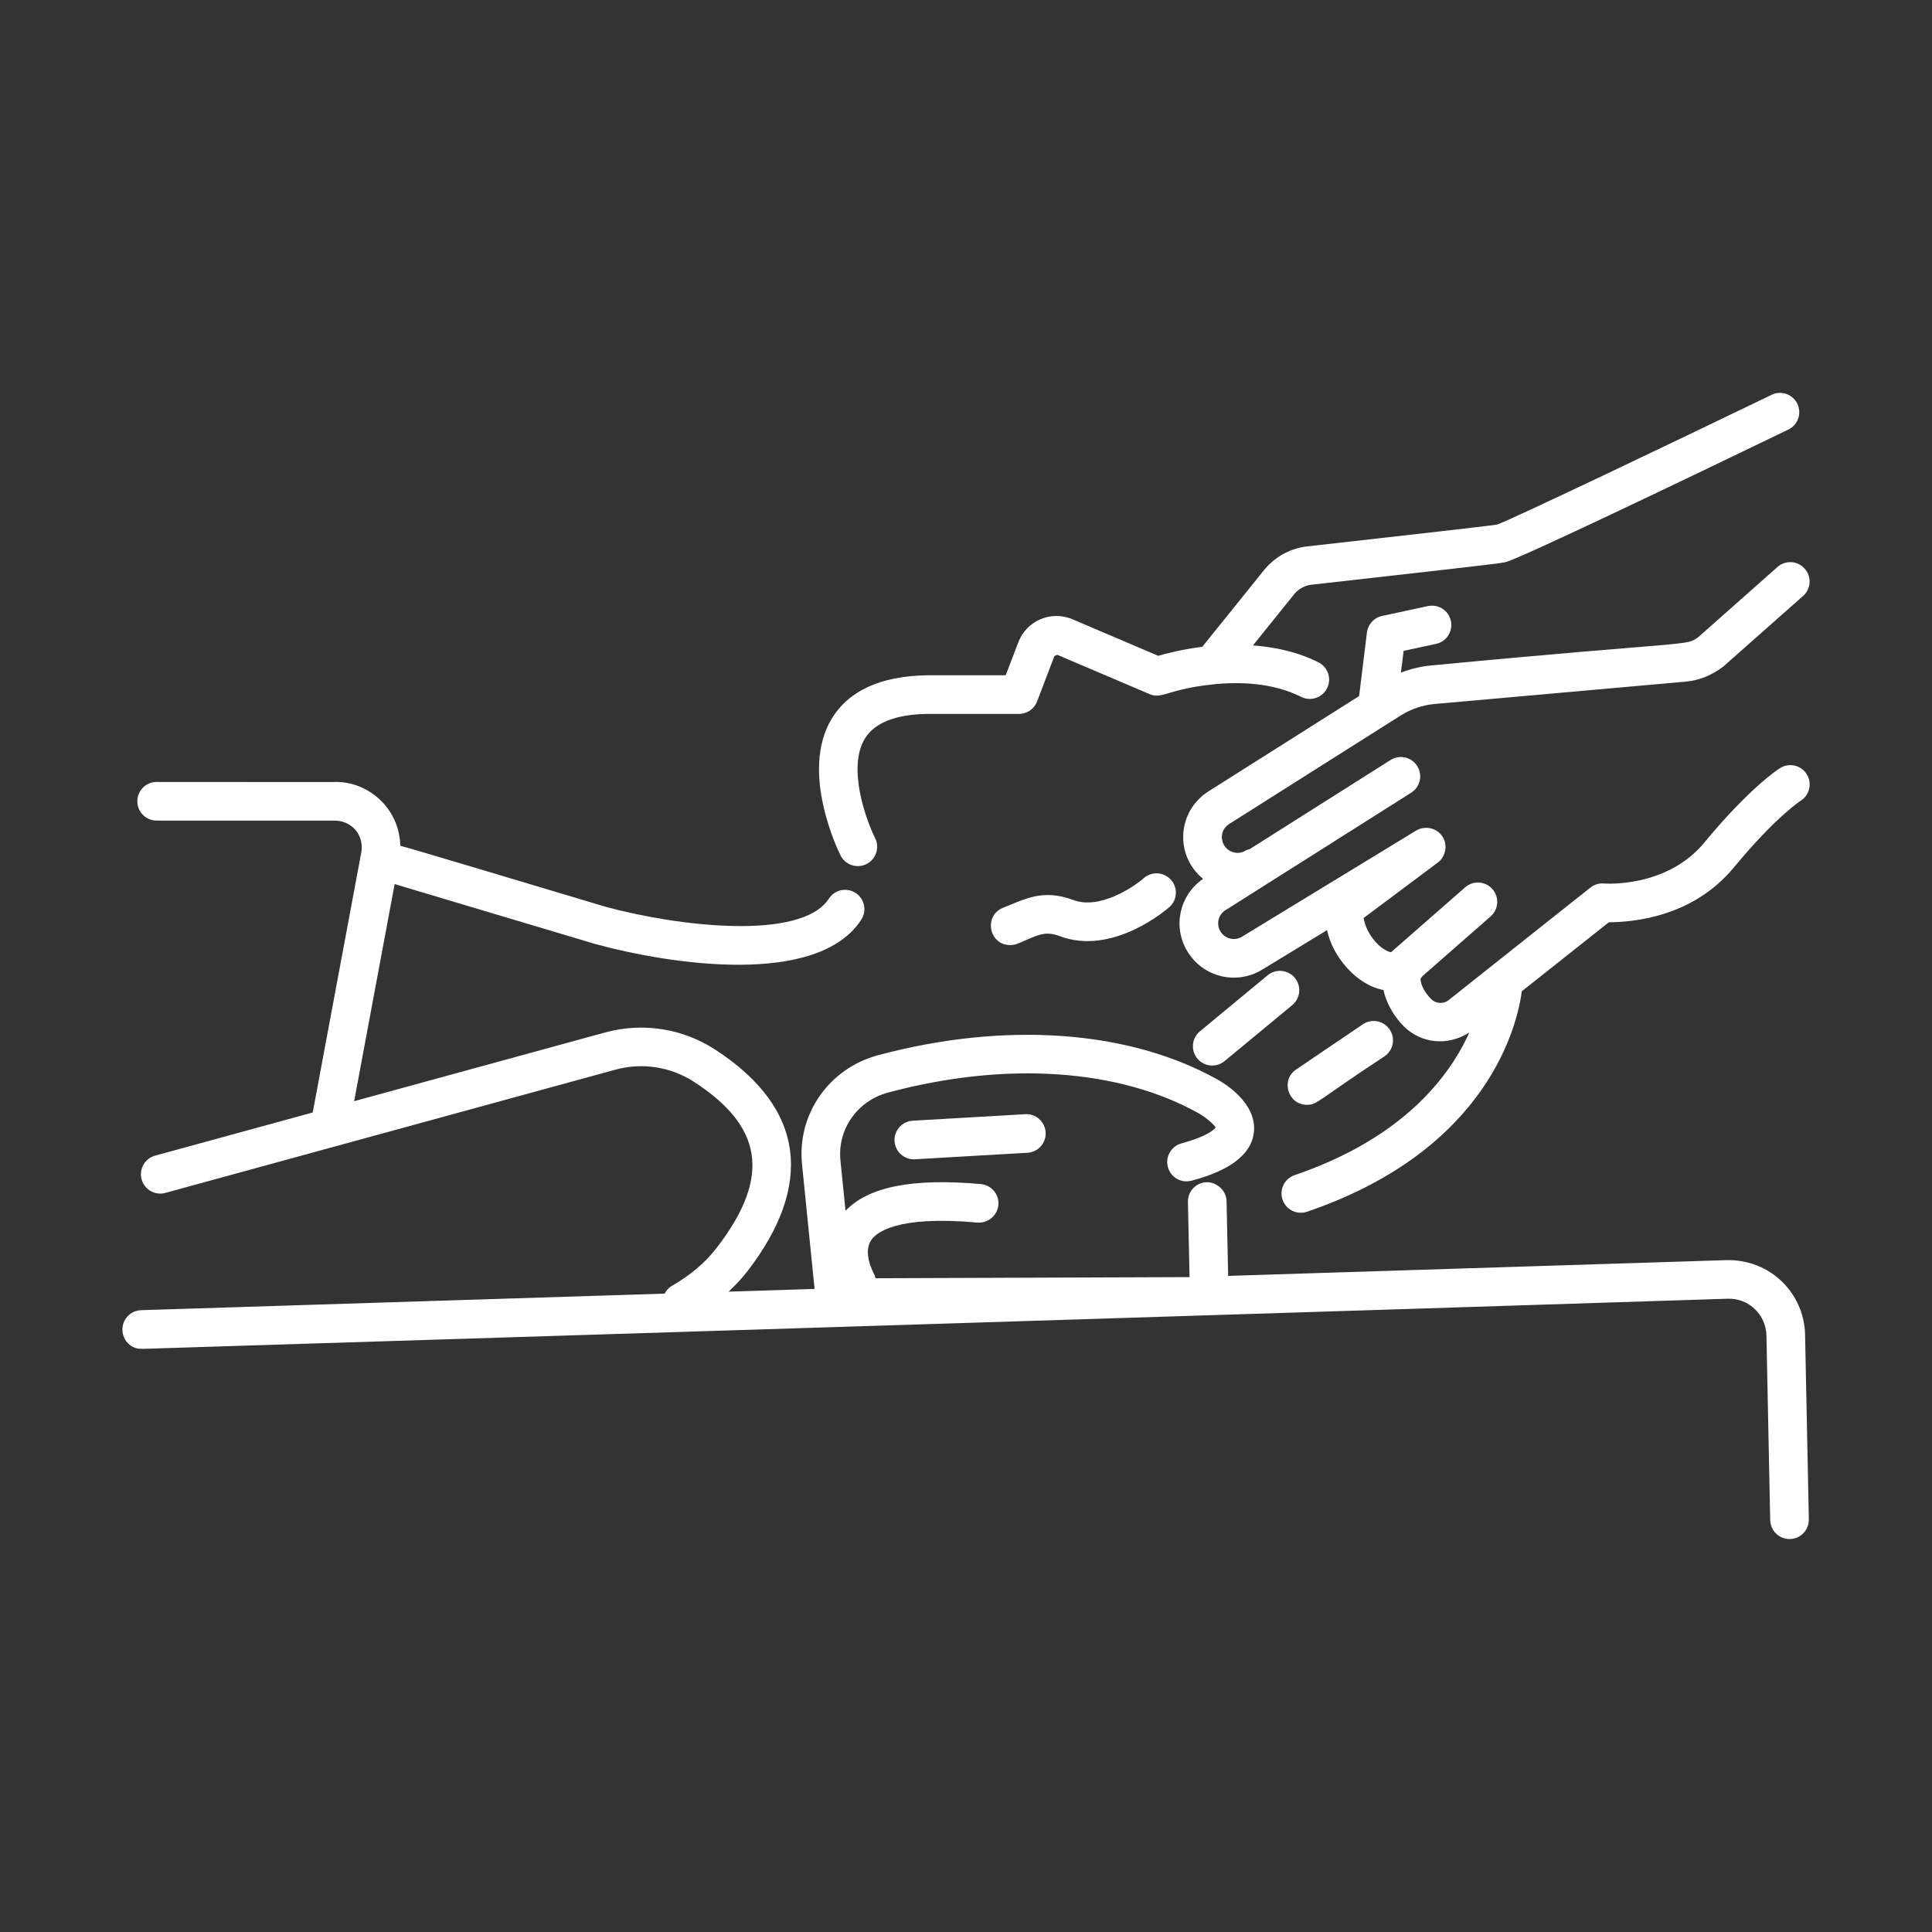 <svg xmlns="http://www.w3.org/2000/svg" xmlns:xlink="http://www.w3.org/1999/xlink" xmlns:svgjs="http://svgjs.dev/svgjs" id="Layer_1" viewBox="0 0 75 75" width="300" height="300"><rect x="0" y="0" width="75" height="75" fill="#333333" stroke="none"/><g width="100%" height="100%" transform="matrix(1,0,0,1,0,0)"><g id="Head_Massage"><path d="m69.003 22.009-3.066 2.716c-.503.372-.106.128-10.371 1.107-.405.036-.802.134-1.182.278l.104-.844 1.26-.271c.404-.087.662-.486.575-.892-.088-.405-.483-.659-.892-.575l-1.781.384c-.312.067-.547.325-.586.642l-.303 2.467-5.847 3.699c-1.194.755-1.343 2.459-.212 3.398-.909.628-1.186 1.837-.618 2.798.597 1.01 1.901 1.341 2.91.728l2.523-1.537c.212 1.035 1.149 2.132 2.189 2.326.124.579.473 1.104.818 1.436.639.617 1.649.765 2.516.212-.766 1.7-2.56 4.097-6.784 5.538-.392.134-.602.56-.468.952.135.396.565.6.952.468 7.064-2.41 8.167-7.286 8.337-8.558l3.376-2.677c.902-.013 3.235-.169 4.86-2.135 1.609-1.948 2.577-2.576 2.582-2.579.353-.218.461-.68.243-1.032-.217-.353-.679-.461-1.032-.243-.046.028-1.155.727-2.949 2.899-1.458 1.764-3.864 1.588-3.886 1.583-.192-.018-.383.04-.533.16l-5.531 4.39c-.198.134-.47.111-.642-.057-.338-.325-.451-.723-.411-.811 0 0 .001-.002.006-.006.026-.024.039-.055.061-.082l2.645-2.316c.312-.273.343-.747.07-1.059-.273-.313-.747-.342-1.059-.07l-2.879 2.521c-.116-.018-.417-.15-.705-.53-.32-.422-.342-.778-.363-.796l2.897-2.165c.299-.223.43-.766.068-1.124-.27-.266-.669-.262-.908-.117l-6.775 4.129c-.29.177-.668.079-.838-.21-.168-.284-.081-.644.198-.82l7.211-4.562c.35-.222.454-.685.232-1.035-.221-.35-.683-.455-1.035-.233l-5.464 3.457c-.054.018-.109.027-.16.058-.14.084-.301.112-.464.07-.51-.128-.634-.812-.177-1.101l6.654-4.21c.398-.252.857-.408 1.328-.45l9.742-.868c.502-.045.981-.227 1.438-.567l3.118-2.758c.311-.274.339-.749.064-1.059-.276-.312-.75-.339-1.059-.065z" fill="#ffffff" fill-opacity="1" data-original-color="#000000ff" stroke="none" stroke-opacity="1"></path><path d="m68.77 15.329c-3.84 1.854-10.143 4.865-10.654 5.035-.319.056-5.0.58-7.378.848-.621.071-1.19.369-1.623.864l-2.443 3.033c-.758.096-1.371.251-1.71.35l-3.33-1.419c-.824-.352-1.777.049-2.1.892l-.491 1.283h-3.081c-1.781.033-3.018.602-3.675 1.69-1.252 2.073.279 5.173.346 5.304.185.367.631.52 1.006.333.369-.185.52-.636.335-1.006-.345-.689-1.087-2.727-.401-3.858.373-.617 1.187-.941 2.403-.964h3.584c.311 0 .59-.192.7-.482l.675-1.766c.101-.043.212-.09.111-.047l3.584 1.527c.492.208.673-.186 2.43-.375 0 0 .001 0.0.002 0.0.001 0 .002-.001.003-.001 1.037-.111 2.332-.076 3.447.482.371.188.821.036 1.007-.334s.035-.821-.335-1.006c-.824-.413-1.703-.594-2.543-.656l1.625-2.018c.167-.19.396-.31.646-.339 4.086-.463 7.252-.81 7.521-.872.54-.124 7.118-3.28 10.992-5.151.373-.18.529-.628.35-1.001-.181-.373-.627-.528-1.002-.349z" fill="#ffffff" fill-opacity="1" data-original-color="#000000ff" stroke="none" stroke-opacity="1"></path><path d="m35.432 43.506c-.414.024-.729.378-.706.792.025.42.389.732.792.705l4.368-.253c.414-.024.729-.378.706-.792-.024-.414-.386-.736-.792-.705z" fill="#ffffff" fill-opacity="1" data-original-color="#000000ff" stroke="none" stroke-opacity="1"></path><path d="m44.402 34.089c-.419.366-1.724 1.229-2.733.85-1.211-.454-1.93-.01-2.727.3-.768.3-.555 1.449.272 1.449.202 0 .348-.078.633-.202.501-.217.777-.338 1.293-.144 2.063.776 4.164-1.049 4.253-1.127.311-.273.34-.746.066-1.057-.271-.31-.745-.342-1.058-.07z" fill="#ffffff" fill-opacity="1" data-original-color="#000000ff" stroke="none" stroke-opacity="1"></path><path d="m49.209 37.861-2.629 2.175c-.318.264-.363.737-.1 1.056.263.318.734.365 1.057.1l2.629-2.175c.318-.264.363-.737.1-1.056-.266-.32-.737-.364-1.057-.1z" fill="#ffffff" fill-opacity="1" data-original-color="#000000ff" stroke="none" stroke-opacity="1"></path><path d="m50.737 42.889c.405 0 .378-.154 3.009-1.883.343-.232.433-.699.2-1.042-.233-.343-.7-.433-1.042-.2l-2.589 1.754c-.61.413-.317 1.371.422 1.371z" fill="#ffffff" fill-opacity="1" data-original-color="#000000ff" stroke="none" stroke-opacity="1"></path><path d="m5.524 52.363c.1-.003 55.722-1.751 61.544-1.947.85-.028 1.489.65 1.505 1.429l.146 7.165c.009.409.343.735.75.735h.016c.414-.009.743-.351.734-.765l-.146-7.164c-.031-1.605-1.342-2.934-3.052-2.898l-19.344.612-.062-2.903c-.009-.414-.378-.736-.766-.734-.415.009-.743.352-.734.766l.063 2.918c-16.707.061-10.945.04-12.191.045-.017-.063-.03-.126-.065-.185-.004-.007-.432-.773-.114-1.278.19-.304.978-.982 4.136-.699.398.031.776-.268.813-.68s-.268-.777-.681-.814c-2.648-.238-4.373.105-5.253 1.038l-.197-1.96c-.121-1.205.656-2.312 1.85-2.631 4.568-1.225 8.966-.928 12.065.81.291.164.616.463.65.544-.002.003-.159.3-1.327.619-.399.109-.636.521-.526.921.108.398.516.636.921.526.561-.153 2.267-.618 2.415-1.863.138-1.145-1.146-1.916-1.4-2.057-3.436-1.926-8.241-2.273-13.187-.95-1.906.511-3.148 2.29-2.953 4.23l.488 4.843-3.338.105c.267-.251.518-.515.74-.803 2.511-3.267 2.305-6.278-1.264-8.595-1.26-.818-2.81-1.061-4.26-.665l-9.752 2.67 1.572-8.428 7.769 2.321c2.968.812 8.656 1.663 10.346-.94.226-.347.127-.812-.221-1.037-.349-.227-.812-.126-1.037.221-1.077 1.658-5.905 1.07-8.676.314-1.696-.504-7.692-2.308-7.961-2.366-.032-1.479-1.293-2.559-2.647-2.474l-6.812-.004c-.414 0-.75.335-.75.75s.335.75.75.75l6.86.002c.694-.032 1.268.57 1.059 1.366l-1.86 9.964-6.117 1.675c-.399.109-.635.521-.525.921.109.399.521.637.922.525l17.478-4.785c1.034-.284 2.143-.11 3.046.476 2.614 1.697 3.038 3.63.892 6.423-.459.597-1.02 1.074-1.765 1.502-.123.071-.207.177-.271.294l-20.321.643c-.414.013-.739.359-.727.773.014.414.351.754.773.726z" fill="#ffffff" fill-opacity="1" data-original-color="#000000ff" stroke="none" stroke-opacity="1"></path></g></g></svg>